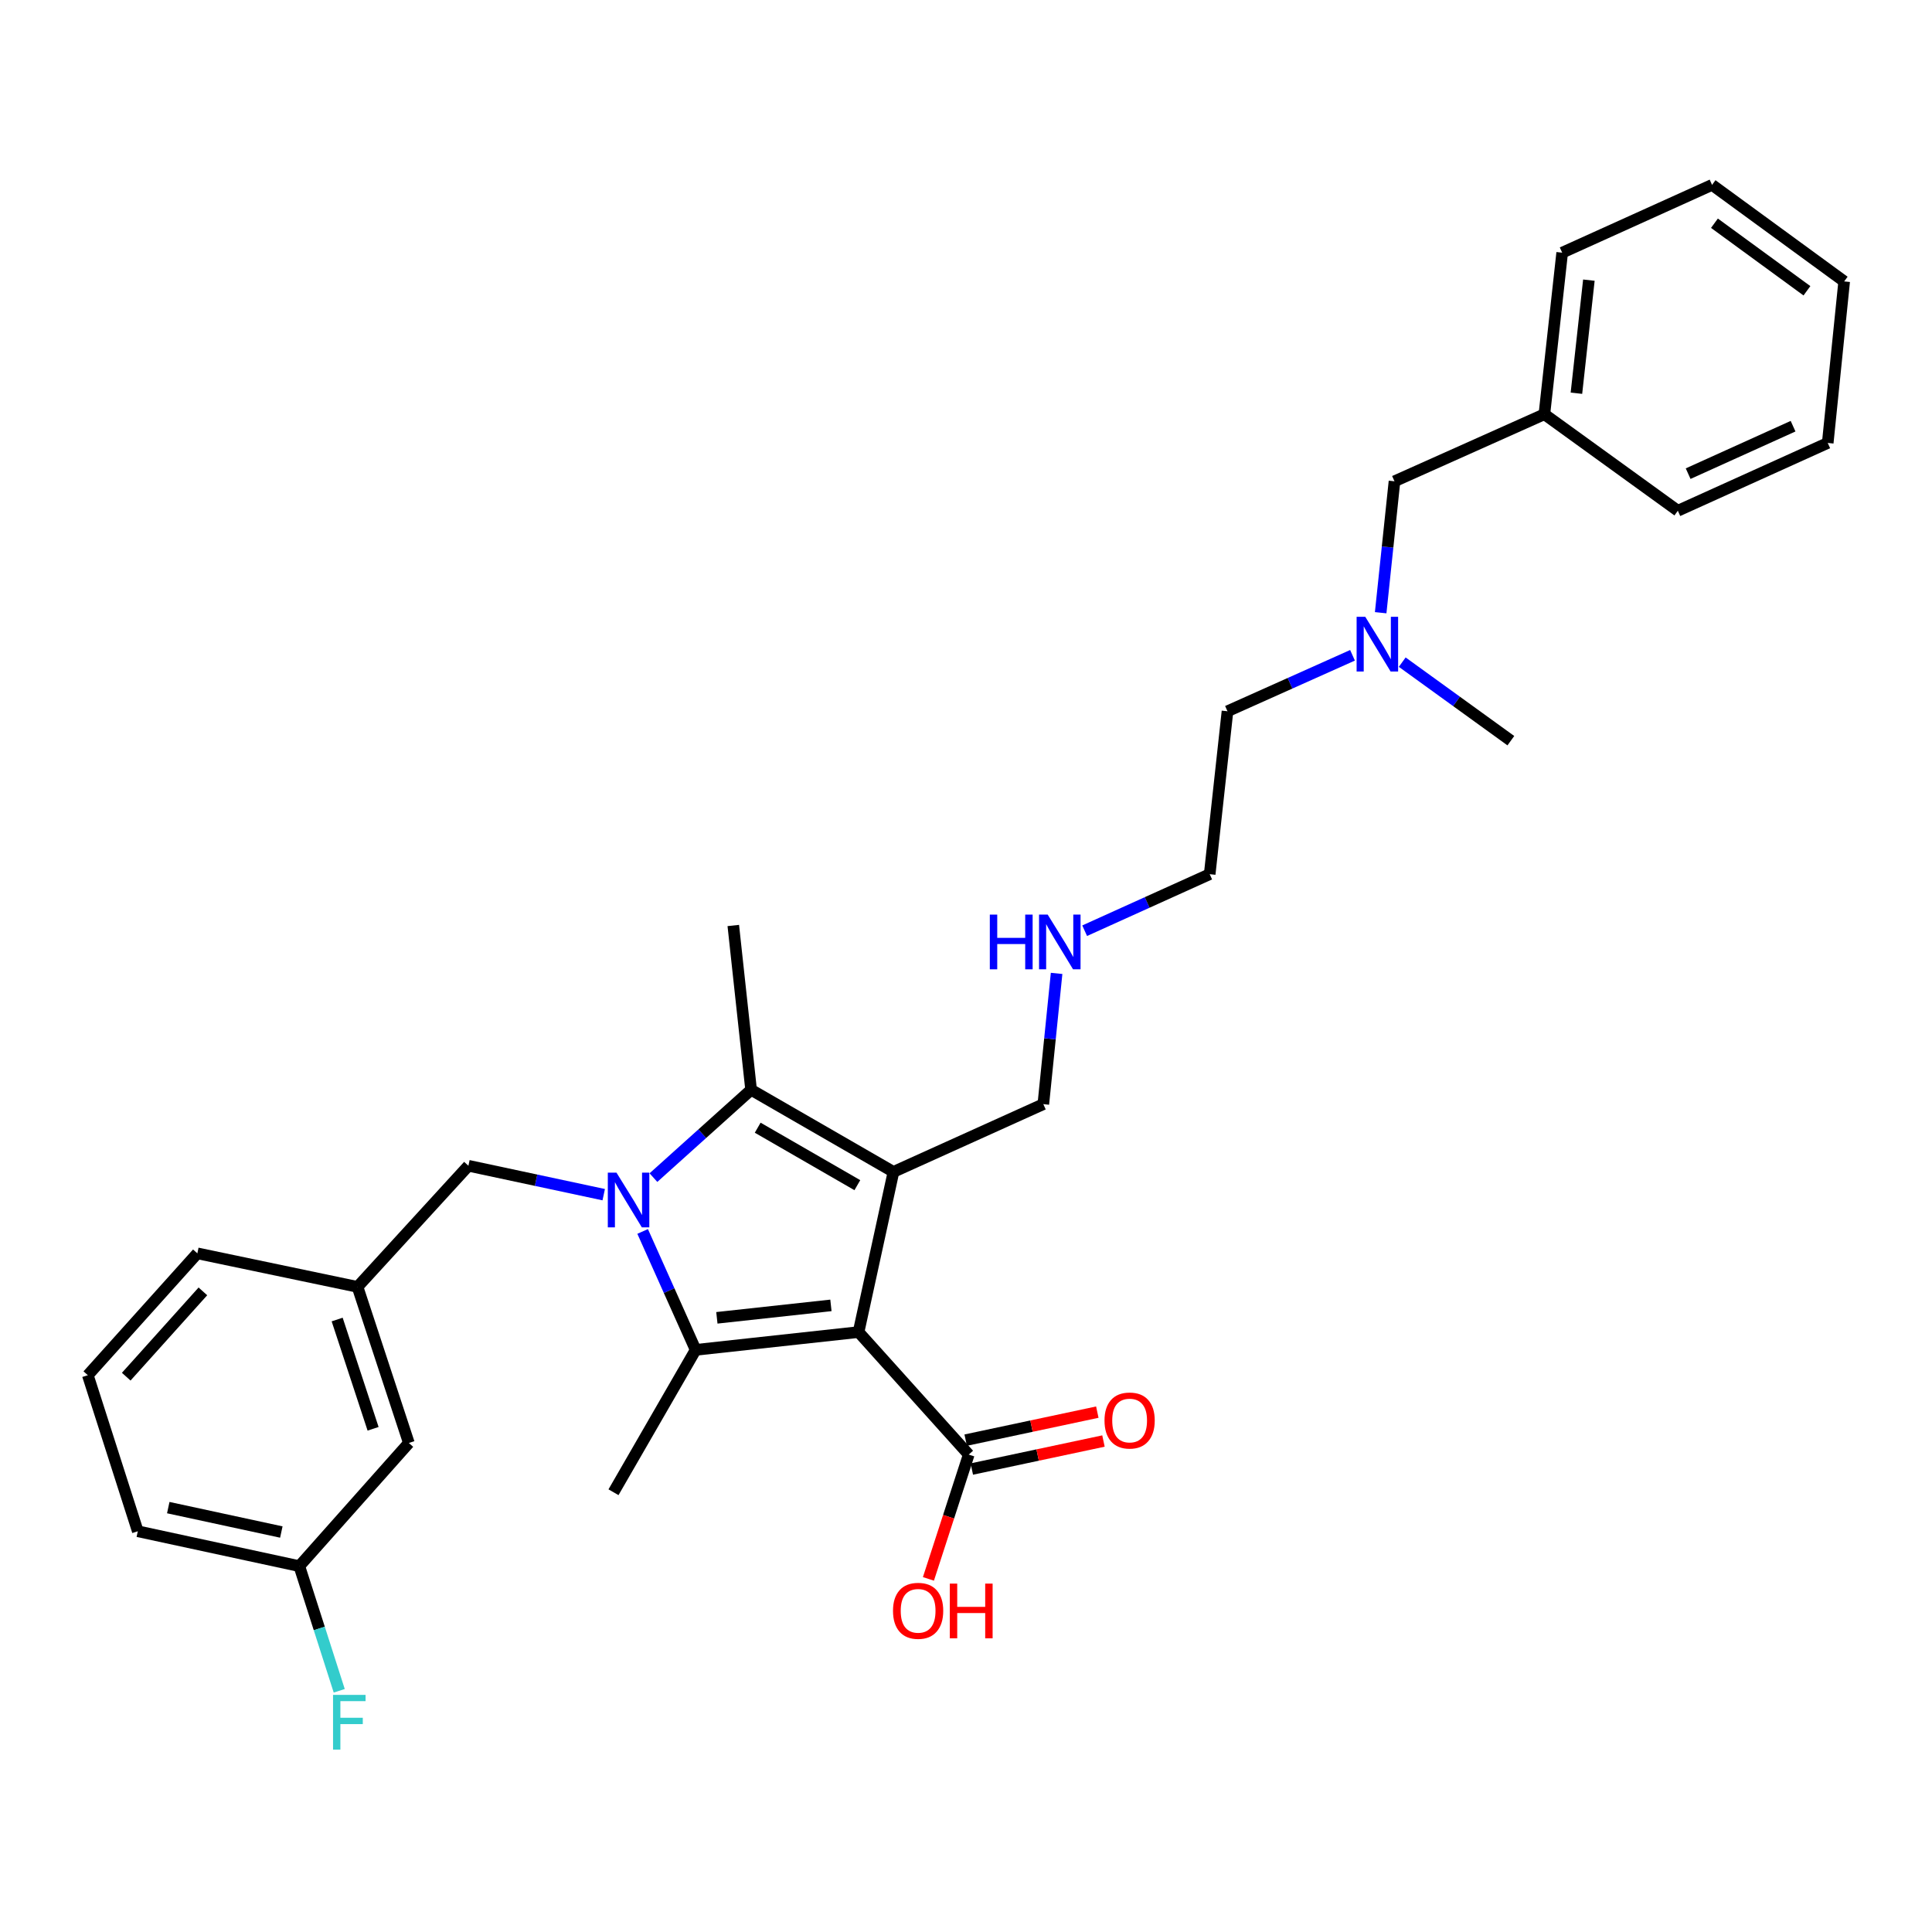 <?xml version='1.0' encoding='iso-8859-1'?>
<svg version='1.1' baseProfile='full'
              xmlns='http://www.w3.org/2000/svg'
                      xmlns:rdkit='http://www.rdkit.org/xml'
                      xmlns:xlink='http://www.w3.org/1999/xlink'
                  xml:space='preserve'
width='1000px' height='1000px' viewBox='0 0 1000 1000'>
<!-- END OF HEADER -->
<rect style='opacity:1.0;fill:#FFFFFF;stroke:none' width='1000' height='1000' x='0' y='0'> </rect>
<path class='bond-1' d='M 444.393,689.485 L 462.455,606.571' style='fill:none;fill-rule:evenodd;stroke:#000000;stroke-width:6px;stroke-linecap:butt;stroke-linejoin:miter;stroke-opacity:1' />
<path class='bond-2' d='M 444.393,689.485 L 360.059,698.687' style='fill:none;fill-rule:evenodd;stroke:#000000;stroke-width:6px;stroke-linecap:butt;stroke-linejoin:miter;stroke-opacity:1' />
<path class='bond-2' d='M 430.084,675.663 L 371.051,682.104' style='fill:none;fill-rule:evenodd;stroke:#000000;stroke-width:6px;stroke-linecap:butt;stroke-linejoin:miter;stroke-opacity:1' />
<path class='bond-4' d='M 444.393,689.485 L 501.419,752.892' style='fill:none;fill-rule:evenodd;stroke:#000000;stroke-width:6px;stroke-linecap:butt;stroke-linejoin:miter;stroke-opacity:1' />
<path class='bond-0' d='M 332.631,637.393 L 346.345,668.04' style='fill:none;fill-rule:evenodd;stroke:#0000FF;stroke-width:6px;stroke-linecap:butt;stroke-linejoin:miter;stroke-opacity:1' />
<path class='bond-0' d='M 346.345,668.04 L 360.059,698.687' style='fill:none;fill-rule:evenodd;stroke:#000000;stroke-width:6px;stroke-linecap:butt;stroke-linejoin:miter;stroke-opacity:1' />
<path class='bond-5' d='M 312.485,618.36 L 277.466,610.877' style='fill:none;fill-rule:evenodd;stroke:#0000FF;stroke-width:6px;stroke-linecap:butt;stroke-linejoin:miter;stroke-opacity:1' />
<path class='bond-5' d='M 277.466,610.877 L 242.447,603.394' style='fill:none;fill-rule:evenodd;stroke:#000000;stroke-width:6px;stroke-linecap:butt;stroke-linejoin:miter;stroke-opacity:1' />
<path class='bond-30' d='M 338.217,609.533 L 363.492,586.803' style='fill:none;fill-rule:evenodd;stroke:#0000FF;stroke-width:6px;stroke-linecap:butt;stroke-linejoin:miter;stroke-opacity:1' />
<path class='bond-30' d='M 363.492,586.803 L 388.768,564.073' style='fill:none;fill-rule:evenodd;stroke:#000000;stroke-width:6px;stroke-linecap:butt;stroke-linejoin:miter;stroke-opacity:1' />
<path class='bond-3' d='M 462.455,606.571 L 388.768,564.073' style='fill:none;fill-rule:evenodd;stroke:#000000;stroke-width:6px;stroke-linecap:butt;stroke-linejoin:miter;stroke-opacity:1' />
<path class='bond-3' d='M 443.762,613.444 L 392.181,583.696' style='fill:none;fill-rule:evenodd;stroke:#000000;stroke-width:6px;stroke-linecap:butt;stroke-linejoin:miter;stroke-opacity:1' />
<path class='bond-8' d='M 462.455,606.571 L 540.025,571.508' style='fill:none;fill-rule:evenodd;stroke:#000000;stroke-width:6px;stroke-linecap:butt;stroke-linejoin:miter;stroke-opacity:1' />
<path class='bond-9' d='M 360.059,698.687 L 317.545,772.383' style='fill:none;fill-rule:evenodd;stroke:#000000;stroke-width:6px;stroke-linecap:butt;stroke-linejoin:miter;stroke-opacity:1' />
<path class='bond-14' d='M 388.768,564.073 L 379.55,479.035' style='fill:none;fill-rule:evenodd;stroke:#000000;stroke-width:6px;stroke-linecap:butt;stroke-linejoin:miter;stroke-opacity:1' />
<path class='bond-6' d='M 503.01,760.372 L 537.081,753.124' style='fill:none;fill-rule:evenodd;stroke:#000000;stroke-width:6px;stroke-linecap:butt;stroke-linejoin:miter;stroke-opacity:1' />
<path class='bond-6' d='M 537.081,753.124 L 571.153,745.875' style='fill:none;fill-rule:evenodd;stroke:#FF0000;stroke-width:6px;stroke-linecap:butt;stroke-linejoin:miter;stroke-opacity:1' />
<path class='bond-6' d='M 499.828,745.413 L 533.899,738.165' style='fill:none;fill-rule:evenodd;stroke:#000000;stroke-width:6px;stroke-linecap:butt;stroke-linejoin:miter;stroke-opacity:1' />
<path class='bond-6' d='M 533.899,738.165 L 567.97,730.917' style='fill:none;fill-rule:evenodd;stroke:#FF0000;stroke-width:6px;stroke-linecap:butt;stroke-linejoin:miter;stroke-opacity:1' />
<path class='bond-11' d='M 501.419,752.892 L 490.984,785.062' style='fill:none;fill-rule:evenodd;stroke:#000000;stroke-width:6px;stroke-linecap:butt;stroke-linejoin:miter;stroke-opacity:1' />
<path class='bond-11' d='M 490.984,785.062 L 480.55,817.231' style='fill:none;fill-rule:evenodd;stroke:#FF0000;stroke-width:6px;stroke-linecap:butt;stroke-linejoin:miter;stroke-opacity:1' />
<path class='bond-7' d='M 242.447,603.394 L 185.055,666.087' style='fill:none;fill-rule:evenodd;stroke:#000000;stroke-width:6px;stroke-linecap:butt;stroke-linejoin:miter;stroke-opacity:1' />
<path class='bond-12' d='M 185.055,666.087 L 211.623,746.886' style='fill:none;fill-rule:evenodd;stroke:#000000;stroke-width:6px;stroke-linecap:butt;stroke-linejoin:miter;stroke-opacity:1' />
<path class='bond-12' d='M 174.512,682.984 L 193.11,739.543' style='fill:none;fill-rule:evenodd;stroke:#000000;stroke-width:6px;stroke-linecap:butt;stroke-linejoin:miter;stroke-opacity:1' />
<path class='bond-20' d='M 185.055,666.087 L 102.15,648.729' style='fill:none;fill-rule:evenodd;stroke:#000000;stroke-width:6px;stroke-linecap:butt;stroke-linejoin:miter;stroke-opacity:1' />
<path class='bond-16' d='M 540.025,571.508 L 543.461,537.667' style='fill:none;fill-rule:evenodd;stroke:#000000;stroke-width:6px;stroke-linecap:butt;stroke-linejoin:miter;stroke-opacity:1' />
<path class='bond-16' d='M 543.461,537.667 L 546.896,503.826' style='fill:none;fill-rule:evenodd;stroke:#0000FF;stroke-width:6px;stroke-linecap:butt;stroke-linejoin:miter;stroke-opacity:1' />
<path class='bond-10' d='M 700.058,339.179 L 667.701,353.665' style='fill:none;fill-rule:evenodd;stroke:#0000FF;stroke-width:6px;stroke-linecap:butt;stroke-linejoin:miter;stroke-opacity:1' />
<path class='bond-10' d='M 667.701,353.665 L 635.344,368.152' style='fill:none;fill-rule:evenodd;stroke:#000000;stroke-width:6px;stroke-linecap:butt;stroke-linejoin:miter;stroke-opacity:1' />
<path class='bond-13' d='M 714.634,317.14 L 718.209,283.13' style='fill:none;fill-rule:evenodd;stroke:#0000FF;stroke-width:6px;stroke-linecap:butt;stroke-linejoin:miter;stroke-opacity:1' />
<path class='bond-13' d='M 718.209,283.13 L 721.784,249.12' style='fill:none;fill-rule:evenodd;stroke:#000000;stroke-width:6px;stroke-linecap:butt;stroke-linejoin:miter;stroke-opacity:1' />
<path class='bond-24' d='M 725.794,342.726 L 753.904,363.051' style='fill:none;fill-rule:evenodd;stroke:#0000FF;stroke-width:6px;stroke-linecap:butt;stroke-linejoin:miter;stroke-opacity:1' />
<path class='bond-24' d='M 753.904,363.051 L 782.014,383.377' style='fill:none;fill-rule:evenodd;stroke:#000000;stroke-width:6px;stroke-linecap:butt;stroke-linejoin:miter;stroke-opacity:1' />
<path class='bond-15' d='M 211.623,746.886 L 154.928,810.632' style='fill:none;fill-rule:evenodd;stroke:#000000;stroke-width:6px;stroke-linecap:butt;stroke-linejoin:miter;stroke-opacity:1' />
<path class='bond-18' d='M 721.784,249.12 L 799.371,214.405' style='fill:none;fill-rule:evenodd;stroke:#000000;stroke-width:6px;stroke-linecap:butt;stroke-linejoin:miter;stroke-opacity:1' />
<path class='bond-17' d='M 154.928,810.632 L 165.257,842.891' style='fill:none;fill-rule:evenodd;stroke:#000000;stroke-width:6px;stroke-linecap:butt;stroke-linejoin:miter;stroke-opacity:1' />
<path class='bond-17' d='M 165.257,842.891 L 175.586,875.15' style='fill:none;fill-rule:evenodd;stroke:#33CCCC;stroke-width:6px;stroke-linecap:butt;stroke-linejoin:miter;stroke-opacity:1' />
<path class='bond-31' d='M 154.928,810.632 L 71.325,792.578' style='fill:none;fill-rule:evenodd;stroke:#000000;stroke-width:6px;stroke-linecap:butt;stroke-linejoin:miter;stroke-opacity:1' />
<path class='bond-31' d='M 145.616,792.976 L 87.094,780.338' style='fill:none;fill-rule:evenodd;stroke:#000000;stroke-width:6px;stroke-linecap:butt;stroke-linejoin:miter;stroke-opacity:1' />
<path class='bond-23' d='M 561.416,481.737 L 593.775,467.102' style='fill:none;fill-rule:evenodd;stroke:#0000FF;stroke-width:6px;stroke-linecap:butt;stroke-linejoin:miter;stroke-opacity:1' />
<path class='bond-23' d='M 593.775,467.102 L 626.134,452.468' style='fill:none;fill-rule:evenodd;stroke:#000000;stroke-width:6px;stroke-linecap:butt;stroke-linejoin:miter;stroke-opacity:1' />
<path class='bond-25' d='M 799.371,214.405 L 808.581,130.785' style='fill:none;fill-rule:evenodd;stroke:#000000;stroke-width:6px;stroke-linecap:butt;stroke-linejoin:miter;stroke-opacity:1' />
<path class='bond-25' d='M 815.954,203.536 L 822.401,145.003' style='fill:none;fill-rule:evenodd;stroke:#000000;stroke-width:6px;stroke-linecap:butt;stroke-linejoin:miter;stroke-opacity:1' />
<path class='bond-26' d='M 799.371,214.405 L 868.445,264.362' style='fill:none;fill-rule:evenodd;stroke:#000000;stroke-width:6px;stroke-linecap:butt;stroke-linejoin:miter;stroke-opacity:1' />
<path class='bond-19' d='M 45.455,711.805 L 102.15,648.729' style='fill:none;fill-rule:evenodd;stroke:#000000;stroke-width:6px;stroke-linecap:butt;stroke-linejoin:miter;stroke-opacity:1' />
<path class='bond-19' d='M 65.333,712.567 L 105.019,668.414' style='fill:none;fill-rule:evenodd;stroke:#000000;stroke-width:6px;stroke-linecap:butt;stroke-linejoin:miter;stroke-opacity:1' />
<path class='bond-22' d='M 45.455,711.805 L 71.325,792.578' style='fill:none;fill-rule:evenodd;stroke:#000000;stroke-width:6px;stroke-linecap:butt;stroke-linejoin:miter;stroke-opacity:1' />
<path class='bond-21' d='M 635.344,368.152 L 626.134,452.468' style='fill:none;fill-rule:evenodd;stroke:#000000;stroke-width:6px;stroke-linecap:butt;stroke-linejoin:miter;stroke-opacity:1' />
<path class='bond-28' d='M 808.581,130.785 L 886.16,95.696' style='fill:none;fill-rule:evenodd;stroke:#000000;stroke-width:6px;stroke-linecap:butt;stroke-linejoin:miter;stroke-opacity:1' />
<path class='bond-27' d='M 868.445,264.362 L 946.032,229.265' style='fill:none;fill-rule:evenodd;stroke:#000000;stroke-width:6px;stroke-linecap:butt;stroke-linejoin:miter;stroke-opacity:1' />
<path class='bond-27' d='M 873.78,245.164 L 928.091,220.595' style='fill:none;fill-rule:evenodd;stroke:#000000;stroke-width:6px;stroke-linecap:butt;stroke-linejoin:miter;stroke-opacity:1' />
<path class='bond-29' d='M 946.032,229.265 L 954.545,145.654' style='fill:none;fill-rule:evenodd;stroke:#000000;stroke-width:6px;stroke-linecap:butt;stroke-linejoin:miter;stroke-opacity:1' />
<path class='bond-32' d='M 886.16,95.696 L 954.545,145.654' style='fill:none;fill-rule:evenodd;stroke:#000000;stroke-width:6px;stroke-linecap:butt;stroke-linejoin:miter;stroke-opacity:1' />
<path class='bond-32' d='M 887.396,115.539 L 935.266,150.509' style='fill:none;fill-rule:evenodd;stroke:#000000;stroke-width:6px;stroke-linecap:butt;stroke-linejoin:miter;stroke-opacity:1' />
<path  class='atom-1' d='M 319.084 606.948
L 328.364 621.948
Q 329.284 623.428, 330.764 626.108
Q 332.244 628.788, 332.324 628.948
L 332.324 606.948
L 336.084 606.948
L 336.084 635.268
L 332.204 635.268
L 322.244 618.868
Q 321.084 616.948, 319.844 614.748
Q 318.644 612.548, 318.284 611.868
L 318.284 635.268
L 314.604 635.268
L 314.604 606.948
L 319.084 606.948
' fill='#0000FF'/>
<path  class='atom-7' d='M 571.69 735.258
Q 571.69 728.458, 575.05 724.658
Q 578.41 720.858, 584.69 720.858
Q 590.97 720.858, 594.33 724.658
Q 597.69 728.458, 597.69 735.258
Q 597.69 742.138, 594.29 746.058
Q 590.89 749.938, 584.69 749.938
Q 578.45 749.938, 575.05 746.058
Q 571.69 742.178, 571.69 735.258
M 584.69 746.738
Q 589.01 746.738, 591.33 743.858
Q 593.69 740.938, 593.69 735.258
Q 593.69 729.698, 591.33 726.898
Q 589.01 724.058, 584.69 724.058
Q 580.37 724.058, 578.01 726.858
Q 575.69 729.658, 575.69 735.258
Q 575.69 740.978, 578.01 743.858
Q 580.37 746.738, 584.69 746.738
' fill='#FF0000'/>
<path  class='atom-11' d='M 706.663 319.259
L 715.943 334.259
Q 716.863 335.739, 718.343 338.419
Q 719.823 341.099, 719.903 341.259
L 719.903 319.259
L 723.663 319.259
L 723.663 347.579
L 719.783 347.579
L 709.823 331.179
Q 708.663 329.259, 707.423 327.059
Q 706.223 324.859, 705.863 324.179
L 705.863 347.579
L 702.183 347.579
L 702.183 319.259
L 706.663 319.259
' fill='#0000FF'/>
<path  class='atom-12' d='M 462.217 833.754
Q 462.217 826.954, 465.577 823.154
Q 468.937 819.354, 475.217 819.354
Q 481.497 819.354, 484.857 823.154
Q 488.217 826.954, 488.217 833.754
Q 488.217 840.634, 484.817 844.554
Q 481.417 848.434, 475.217 848.434
Q 468.977 848.434, 465.577 844.554
Q 462.217 840.674, 462.217 833.754
M 475.217 845.234
Q 479.537 845.234, 481.857 842.354
Q 484.217 839.434, 484.217 833.754
Q 484.217 828.194, 481.857 825.394
Q 479.537 822.554, 475.217 822.554
Q 470.897 822.554, 468.537 825.354
Q 466.217 828.154, 466.217 833.754
Q 466.217 839.474, 468.537 842.354
Q 470.897 845.234, 475.217 845.234
' fill='#FF0000'/>
<path  class='atom-12' d='M 491.617 819.674
L 495.457 819.674
L 495.457 831.714
L 509.937 831.714
L 509.937 819.674
L 513.777 819.674
L 513.777 847.994
L 509.937 847.994
L 509.937 834.914
L 495.457 834.914
L 495.457 847.994
L 491.617 847.994
L 491.617 819.674
' fill='#FF0000'/>
<path  class='atom-17' d='M 512.327 473.397
L 516.167 473.397
L 516.167 485.437
L 530.647 485.437
L 530.647 473.397
L 534.487 473.397
L 534.487 501.717
L 530.647 501.717
L 530.647 488.637
L 516.167 488.637
L 516.167 501.717
L 512.327 501.717
L 512.327 473.397
' fill='#0000FF'/>
<path  class='atom-17' d='M 542.287 473.397
L 551.567 488.397
Q 552.487 489.877, 553.967 492.557
Q 555.447 495.237, 555.527 495.397
L 555.527 473.397
L 559.287 473.397
L 559.287 501.717
L 555.407 501.717
L 545.447 485.317
Q 544.287 483.397, 543.047 481.197
Q 541.847 478.997, 541.487 478.317
L 541.487 501.717
L 537.807 501.717
L 537.807 473.397
L 542.287 473.397
' fill='#0000FF'/>
<path  class='atom-18' d='M 172.379 877.271
L 189.219 877.271
L 189.219 880.511
L 176.179 880.511
L 176.179 889.111
L 187.779 889.111
L 187.779 892.391
L 176.179 892.391
L 176.179 905.591
L 172.379 905.591
L 172.379 877.271
' fill='#33CCCC'/>
</svg>
